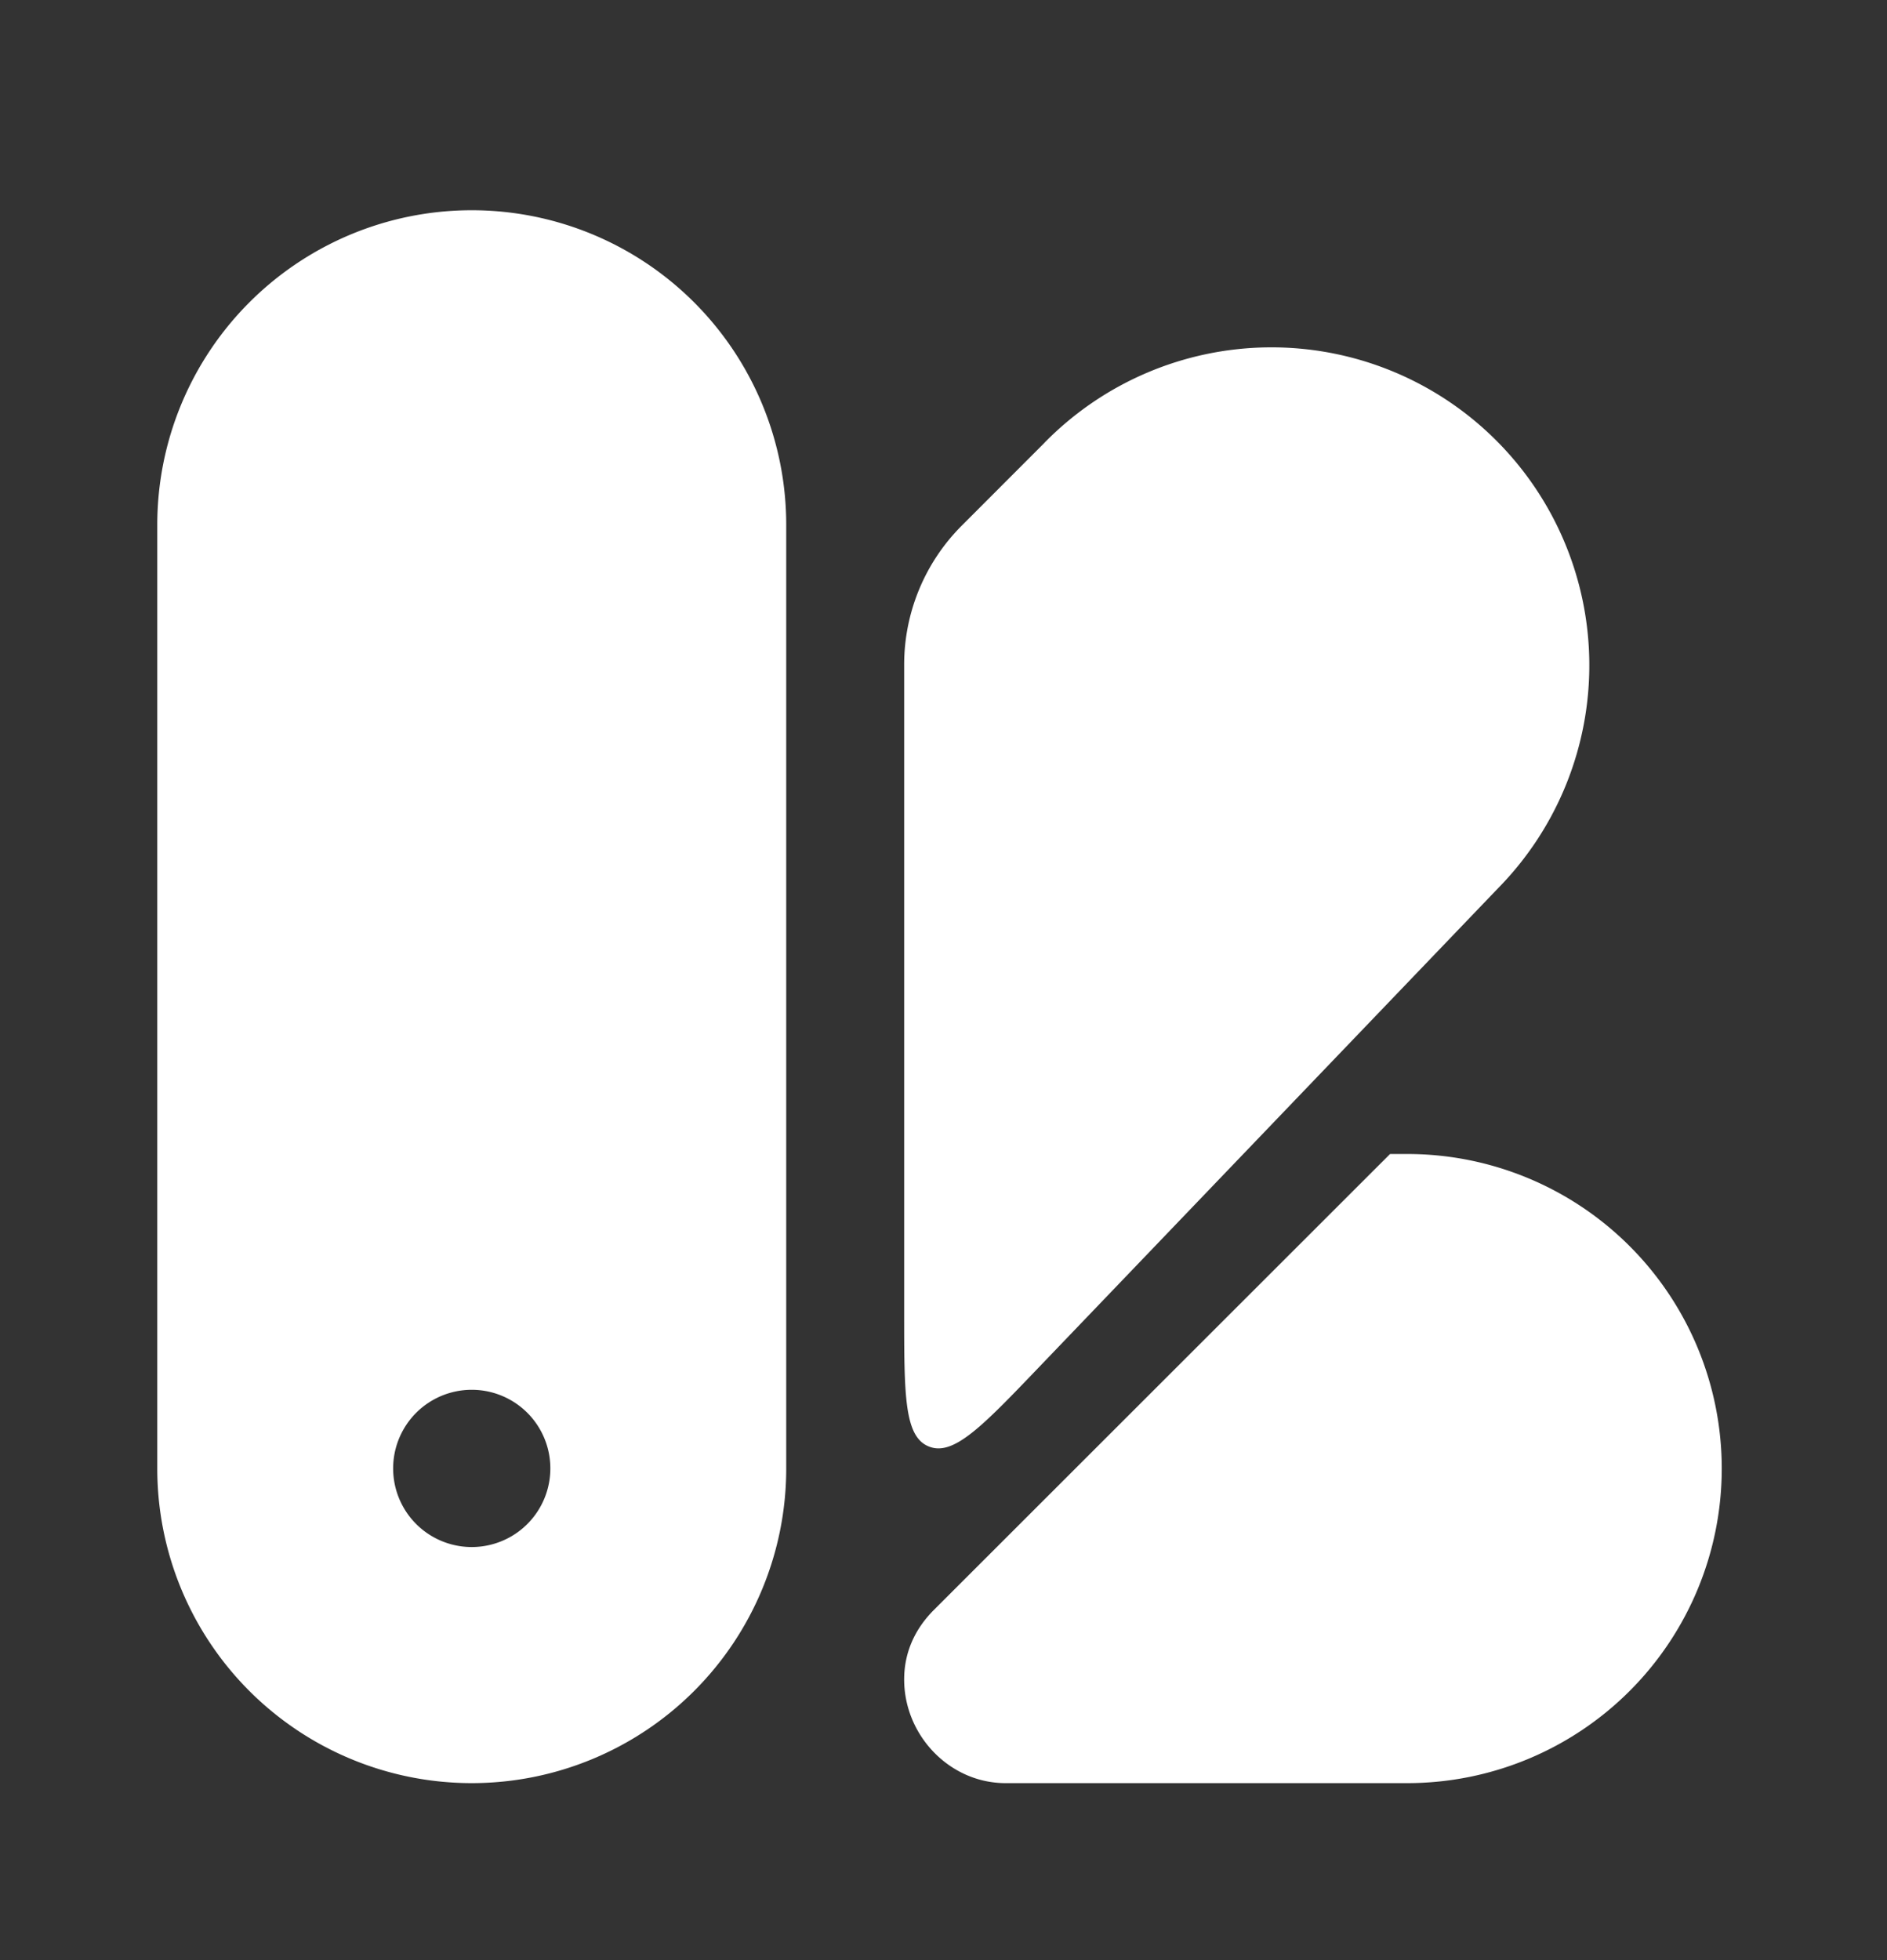 <svg xmlns="http://www.w3.org/2000/svg" width="26" height="27" fill="none"><rect width="100%" height="100%" fill="#333333" stroke="none"/><path fill="#fff" d="M19.39 24.562a4.333 4.333 0 1 0 0-8.666h-.237l-6.285 6.28c-.263.263-.41.587-.41.958 0 .77.626 1.428 1.397 1.428h5.536-.001Zm-5-18.461-1.142 1.143a2.708 2.708 0 0 0-.79 1.907v8.924c0 1.143 0 1.714.34 1.85.34.137.735-.275 1.525-1.1l6.325-6.597A4.379 4.379 0 0 0 14.39 6.1Z"/><path fill="#fff" fill-rule="evenodd" d="M10.833 7.229v13a4.333 4.333 0 1 1-8.666 0v-13a4.333 4.333 0 1 1 8.666 0ZM6.5 21.31a1.083 1.083 0 1 0 0-2.166 1.083 1.083 0 0 0 0 2.166Z" clip-rule="evenodd"/></svg>
